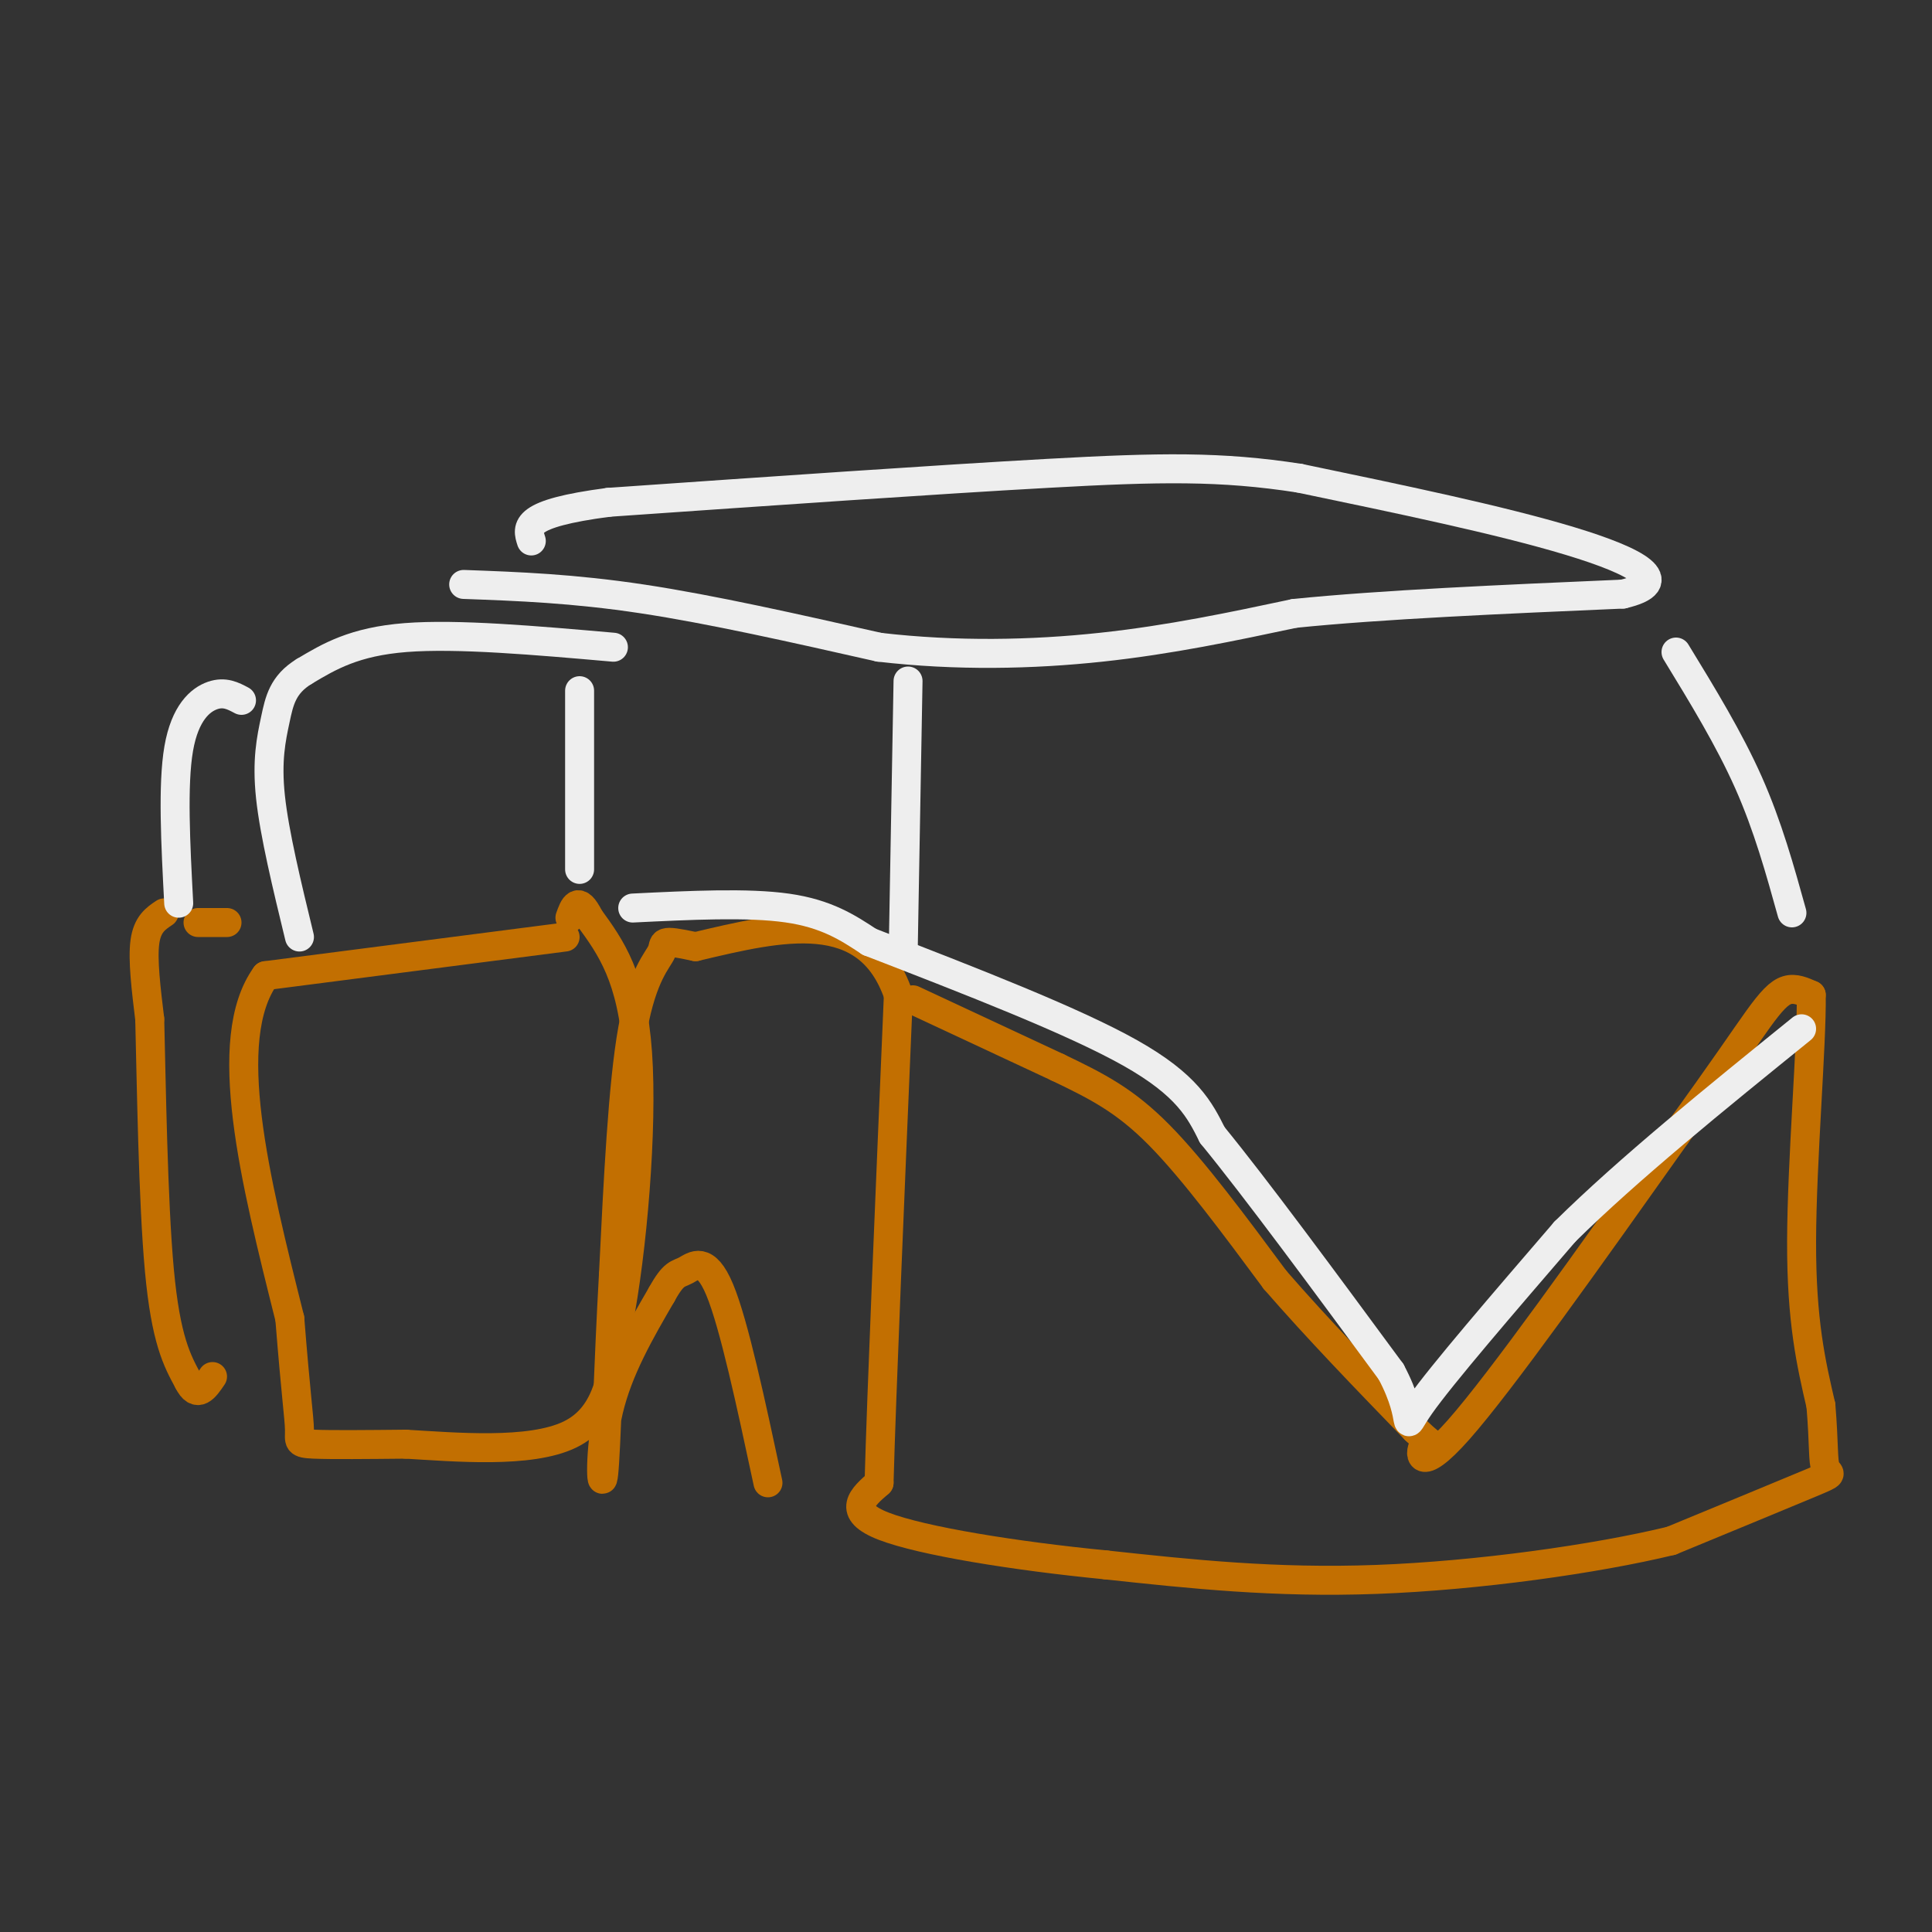 <svg viewBox='0 0 400 400' version='1.1' xmlns='http://www.w3.org/2000/svg' xmlns:xlink='http://www.w3.org/1999/xlink'><rect x="0" y="0" width="400" height="400" fill="#333333" stroke="none"/><g fill='none' stroke='#C26F01' stroke-width='6' stroke-linecap='round' stroke-linejoin='round'><path d='M189,207c0.000,0.000 30.000,14.000 30,14'/><path d='M219,221c8.267,3.956 13.933,6.844 21,14c7.067,7.156 15.533,18.578 24,30'/><path d='M264,265c8.833,10.167 18.917,20.583 29,31'/><path d='M293,296c5.060,4.929 3.208,1.750 2,3c-1.208,1.250 -1.774,6.929 7,-3c8.774,-9.929 26.887,-35.464 45,-61'/><path d='M347,235c10.512,-14.500 14.292,-20.250 17,-24c2.708,-3.750 4.345,-5.500 6,-6c1.655,-0.500 3.327,0.250 5,1'/><path d='M375,206c0.156,9.978 -1.956,34.422 -2,51c-0.044,16.578 1.978,25.289 4,34'/><path d='M377,291c0.679,8.167 0.375,11.583 1,13c0.625,1.417 2.179,0.833 -3,3c-5.179,2.167 -17.089,7.083 -29,12'/><path d='M346,319c-15.578,3.778 -40.022,7.222 -61,8c-20.978,0.778 -38.489,-1.111 -56,-3'/><path d='M229,324c-18.889,-1.844 -38.111,-4.956 -46,-8c-7.889,-3.044 -4.444,-6.022 -1,-9'/><path d='M182,307c0.500,-18.333 2.250,-59.667 4,-101'/><path d='M186,206c-6.333,-18.500 -24.167,-14.250 -42,-10'/><path d='M144,196c-7.774,-1.667 -6.208,-0.833 -7,1c-0.792,1.833 -3.940,4.667 -6,16c-2.060,11.333 -3.030,31.167 -4,51'/><path d='M127,264c-1.000,17.655 -1.500,36.292 -2,41c-0.500,4.708 -1.000,-4.512 1,-13c2.000,-8.488 6.500,-16.244 11,-24'/><path d='M137,268c2.536,-4.607 3.375,-4.125 5,-5c1.625,-0.875 4.036,-3.107 7,4c2.964,7.107 6.482,23.554 10,40'/><path d='M117,194c0.000,0.000 -62.000,8.000 -62,8'/><path d='M55,202c-9.500,13.167 -2.250,42.083 5,71'/><path d='M60,273c1.274,16.012 1.958,20.542 2,23c0.042,2.458 -0.560,2.845 3,3c3.560,0.155 11.280,0.077 19,0'/><path d='M84,299c10.067,0.578 25.733,2.022 34,-2c8.267,-4.022 9.133,-13.511 10,-23'/><path d='M128,274c2.889,-14.778 5.111,-40.222 4,-56c-1.111,-15.778 -5.556,-21.889 -10,-28'/><path d='M122,190c-2.333,-4.667 -3.167,-2.333 -4,0'/><path d='M34,189c-1.750,1.167 -3.500,2.333 -4,6c-0.500,3.667 0.250,9.833 1,16'/><path d='M31,211c0.333,13.022 0.667,37.578 2,52c1.333,14.422 3.667,18.711 6,23'/><path d='M39,286c1.833,3.667 3.417,1.333 5,-1'/><path d='M41,191c0.000,0.000 6.000,0.000 6,0'/></g>
<g fill='none' stroke='#EEEEEE' stroke-width='6' stroke-linecap='round' stroke-linejoin='round'><path d='M96,121c11.333,0.417 22.667,0.833 37,3c14.333,2.167 31.667,6.083 49,10'/><path d='M182,134c16.067,1.867 31.733,1.533 46,0c14.267,-1.533 27.133,-4.267 40,-7'/><path d='M268,127c18.000,-1.833 43.000,-2.917 68,-4'/><path d='M336,123c10.622,-2.489 3.178,-6.711 -11,-11c-14.178,-4.289 -35.089,-8.644 -56,-13'/><path d='M269,99c-16.222,-2.511 -28.778,-2.289 -52,-1c-23.222,1.289 -57.111,3.644 -91,6'/><path d='M126,104c-17.833,2.333 -16.917,5.167 -16,8'/><path d='M347,135c5.500,9.000 11.000,18.000 15,27c4.000,9.000 6.500,18.000 9,27'/><path d='M188,141c0.000,0.000 -1.000,56.000 -1,56'/><path d='M127,134c-16.167,-1.417 -32.333,-2.833 -43,-2c-10.667,0.833 -15.833,3.917 -21,7'/><path d='M63,139c-4.476,2.738 -5.167,6.083 -6,10c-0.833,3.917 -1.810,8.405 -1,16c0.810,7.595 3.405,18.298 6,29'/><path d='M120,143c0.000,0.000 0.000,37.000 0,37'/><path d='M37,187c-0.644,-12.267 -1.289,-24.533 0,-32c1.289,-7.467 4.511,-10.133 7,-11c2.489,-0.867 4.244,0.067 6,1'/><path d='M131,188c11.917,-0.583 23.833,-1.167 32,0c8.167,1.167 12.583,4.083 17,7'/><path d='M180,195c21.083,8.167 42.167,16.333 54,23c11.833,6.667 14.417,11.833 17,17'/><path d='M251,235c9.000,11.000 23.000,30.000 37,49'/><path d='M288,284c5.756,10.778 1.644,13.222 6,7c4.356,-6.222 17.178,-21.111 30,-36'/><path d='M324,255c13.167,-13.000 31.083,-27.500 49,-42'/></g>
</svg>